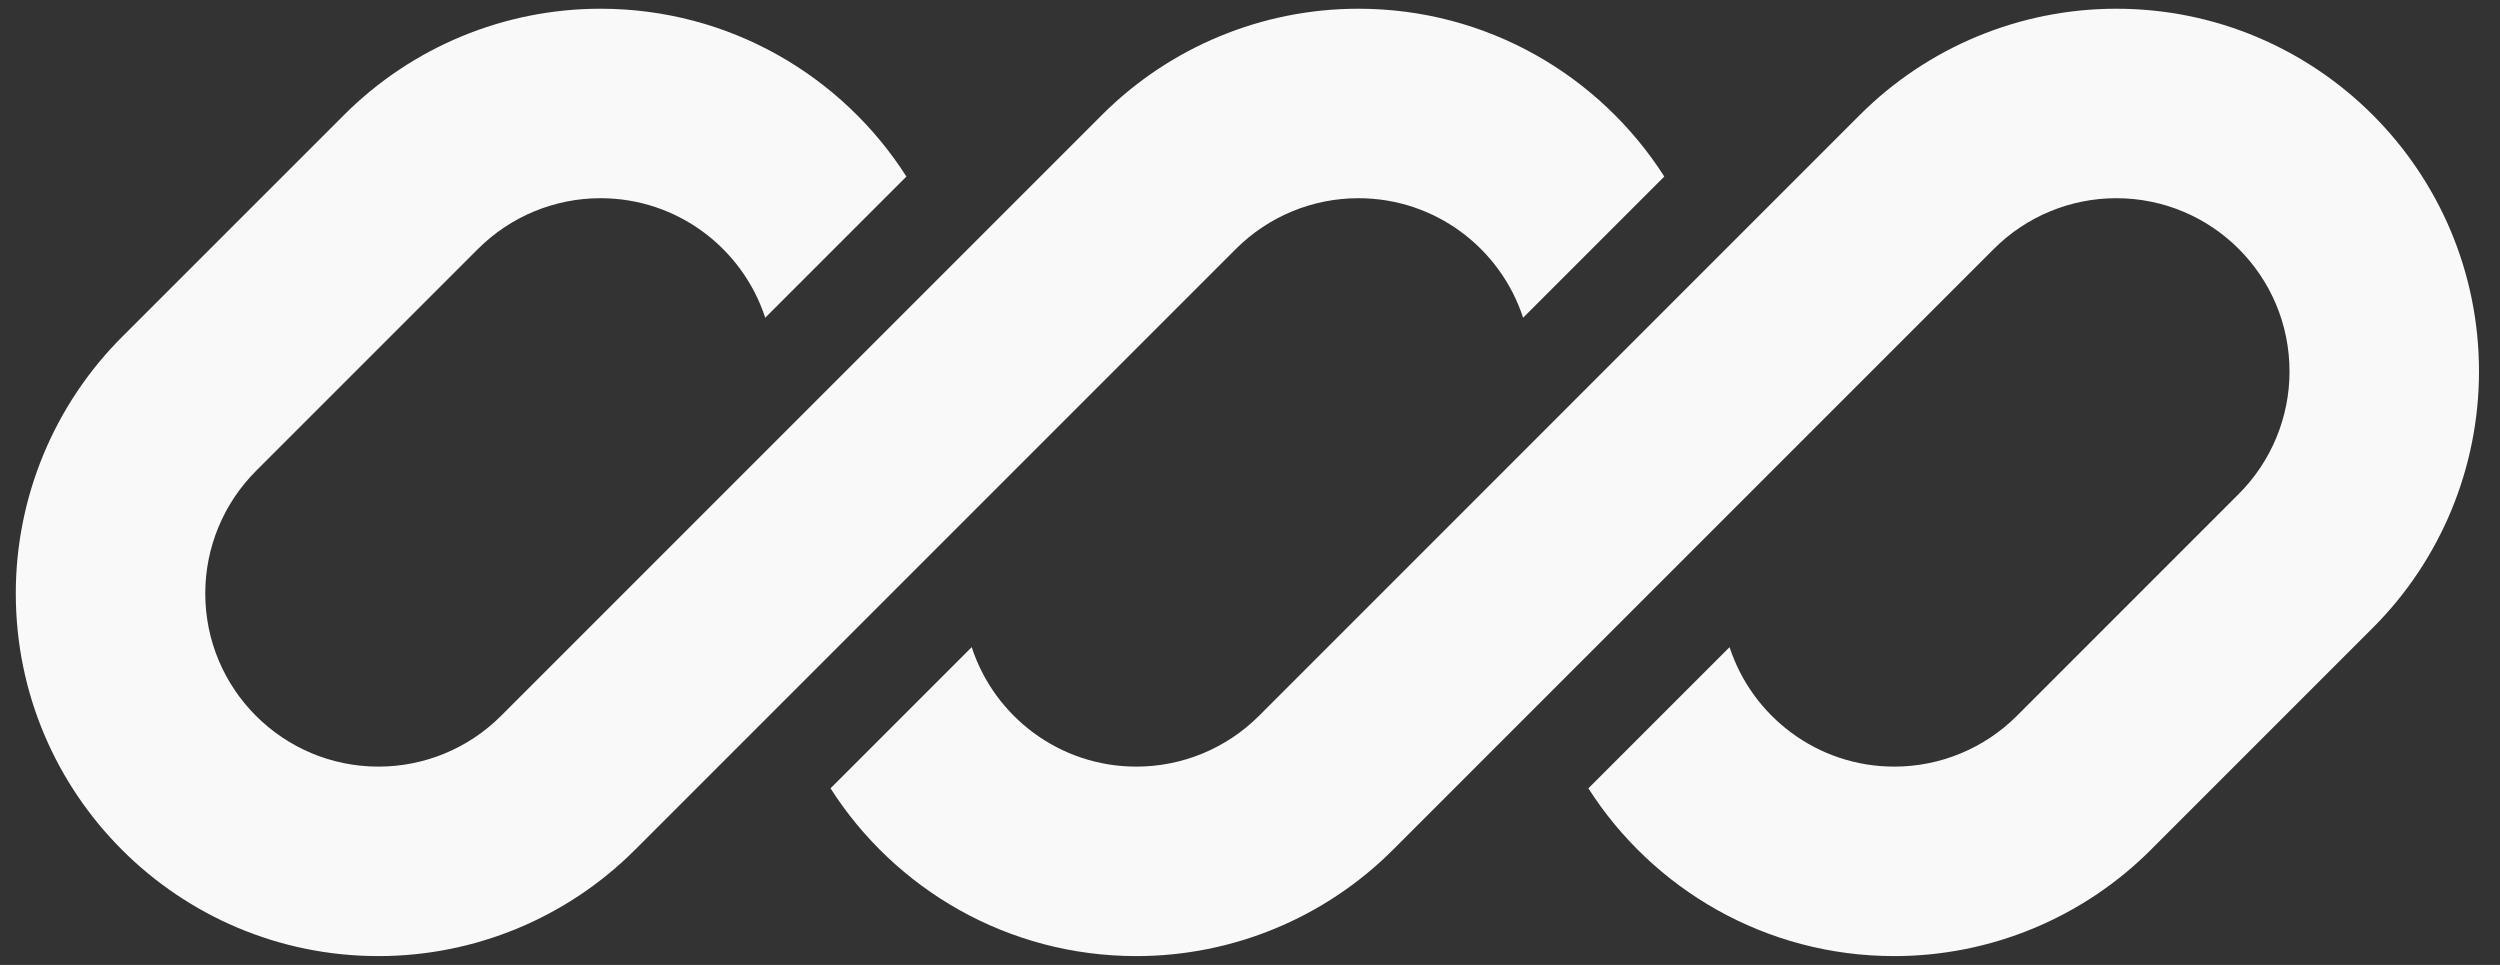 <svg xmlns="http://www.w3.org/2000/svg" width="57" height="22" viewBox="0 0 57 22" fill="none"><rect x="0" y="0" width="57" height="22" fill="#333333" stroke="none"/><g id="Logo" clip-path="url(#clip0_1060_3192)"><path id="Vector" d="M13.691 0.199C11.498 0.199 9.394 1.07 7.844 2.621L2.782 7.682C1.232 9.233 0.36 11.337 0.36 13.53C0.36 18.097 4.063 21.799 8.63 21.799C10.823 21.799 12.926 20.928 14.477 19.377L17.978 15.876C17.978 15.876 17.978 15.876 17.978 15.876L28.178 5.676C28.919 4.935 29.924 4.519 30.971 4.519C32.725 4.519 34.211 5.662 34.727 7.244L37.946 4.025C36.477 1.724 33.902 0.199 30.971 0.199C28.778 0.199 26.674 1.07 25.124 2.621L11.422 16.323C10.682 17.063 9.677 17.479 8.63 17.479C6.449 17.479 4.68 15.711 4.68 13.53C4.68 12.482 5.096 11.478 5.837 10.737L10.898 5.676C11.639 4.935 12.643 4.519 13.691 4.519C15.445 4.519 16.931 5.662 17.447 7.244L20.666 4.025C19.197 1.724 16.622 0.199 13.691 0.199Z" fill="#F9F9F9"></path><path id="Vector_2" d="M28.703 16.323C27.962 17.063 26.958 17.479 25.91 17.479C24.157 17.479 22.67 16.337 22.155 14.755L18.936 17.974C20.404 20.274 22.979 21.799 25.91 21.799C28.103 21.799 30.207 20.928 31.758 19.377L45.459 5.676C46.199 4.935 47.204 4.519 48.251 4.519C50.433 4.519 52.201 6.287 52.201 8.469C52.201 9.516 51.785 10.521 51.044 11.261L45.983 16.323C45.242 17.063 44.238 17.479 43.19 17.479C41.437 17.479 39.95 16.336 39.434 14.755L36.215 17.974C37.684 20.274 40.259 21.799 43.19 21.799C45.383 21.799 47.487 20.928 49.038 19.377L54.099 14.316C55.65 12.765 56.521 10.662 56.521 8.469C56.521 3.902 52.819 0.199 48.251 0.199C46.058 0.199 43.955 1.07 42.404 2.621L28.703 16.323Z" fill="#F9F9F9"></path></g><defs><clipPath id="clip0_1060_3192"><rect width="56.16" height="21.6" fill="white" transform="translate(0.36 0.199)"></rect></clipPath></defs></svg>